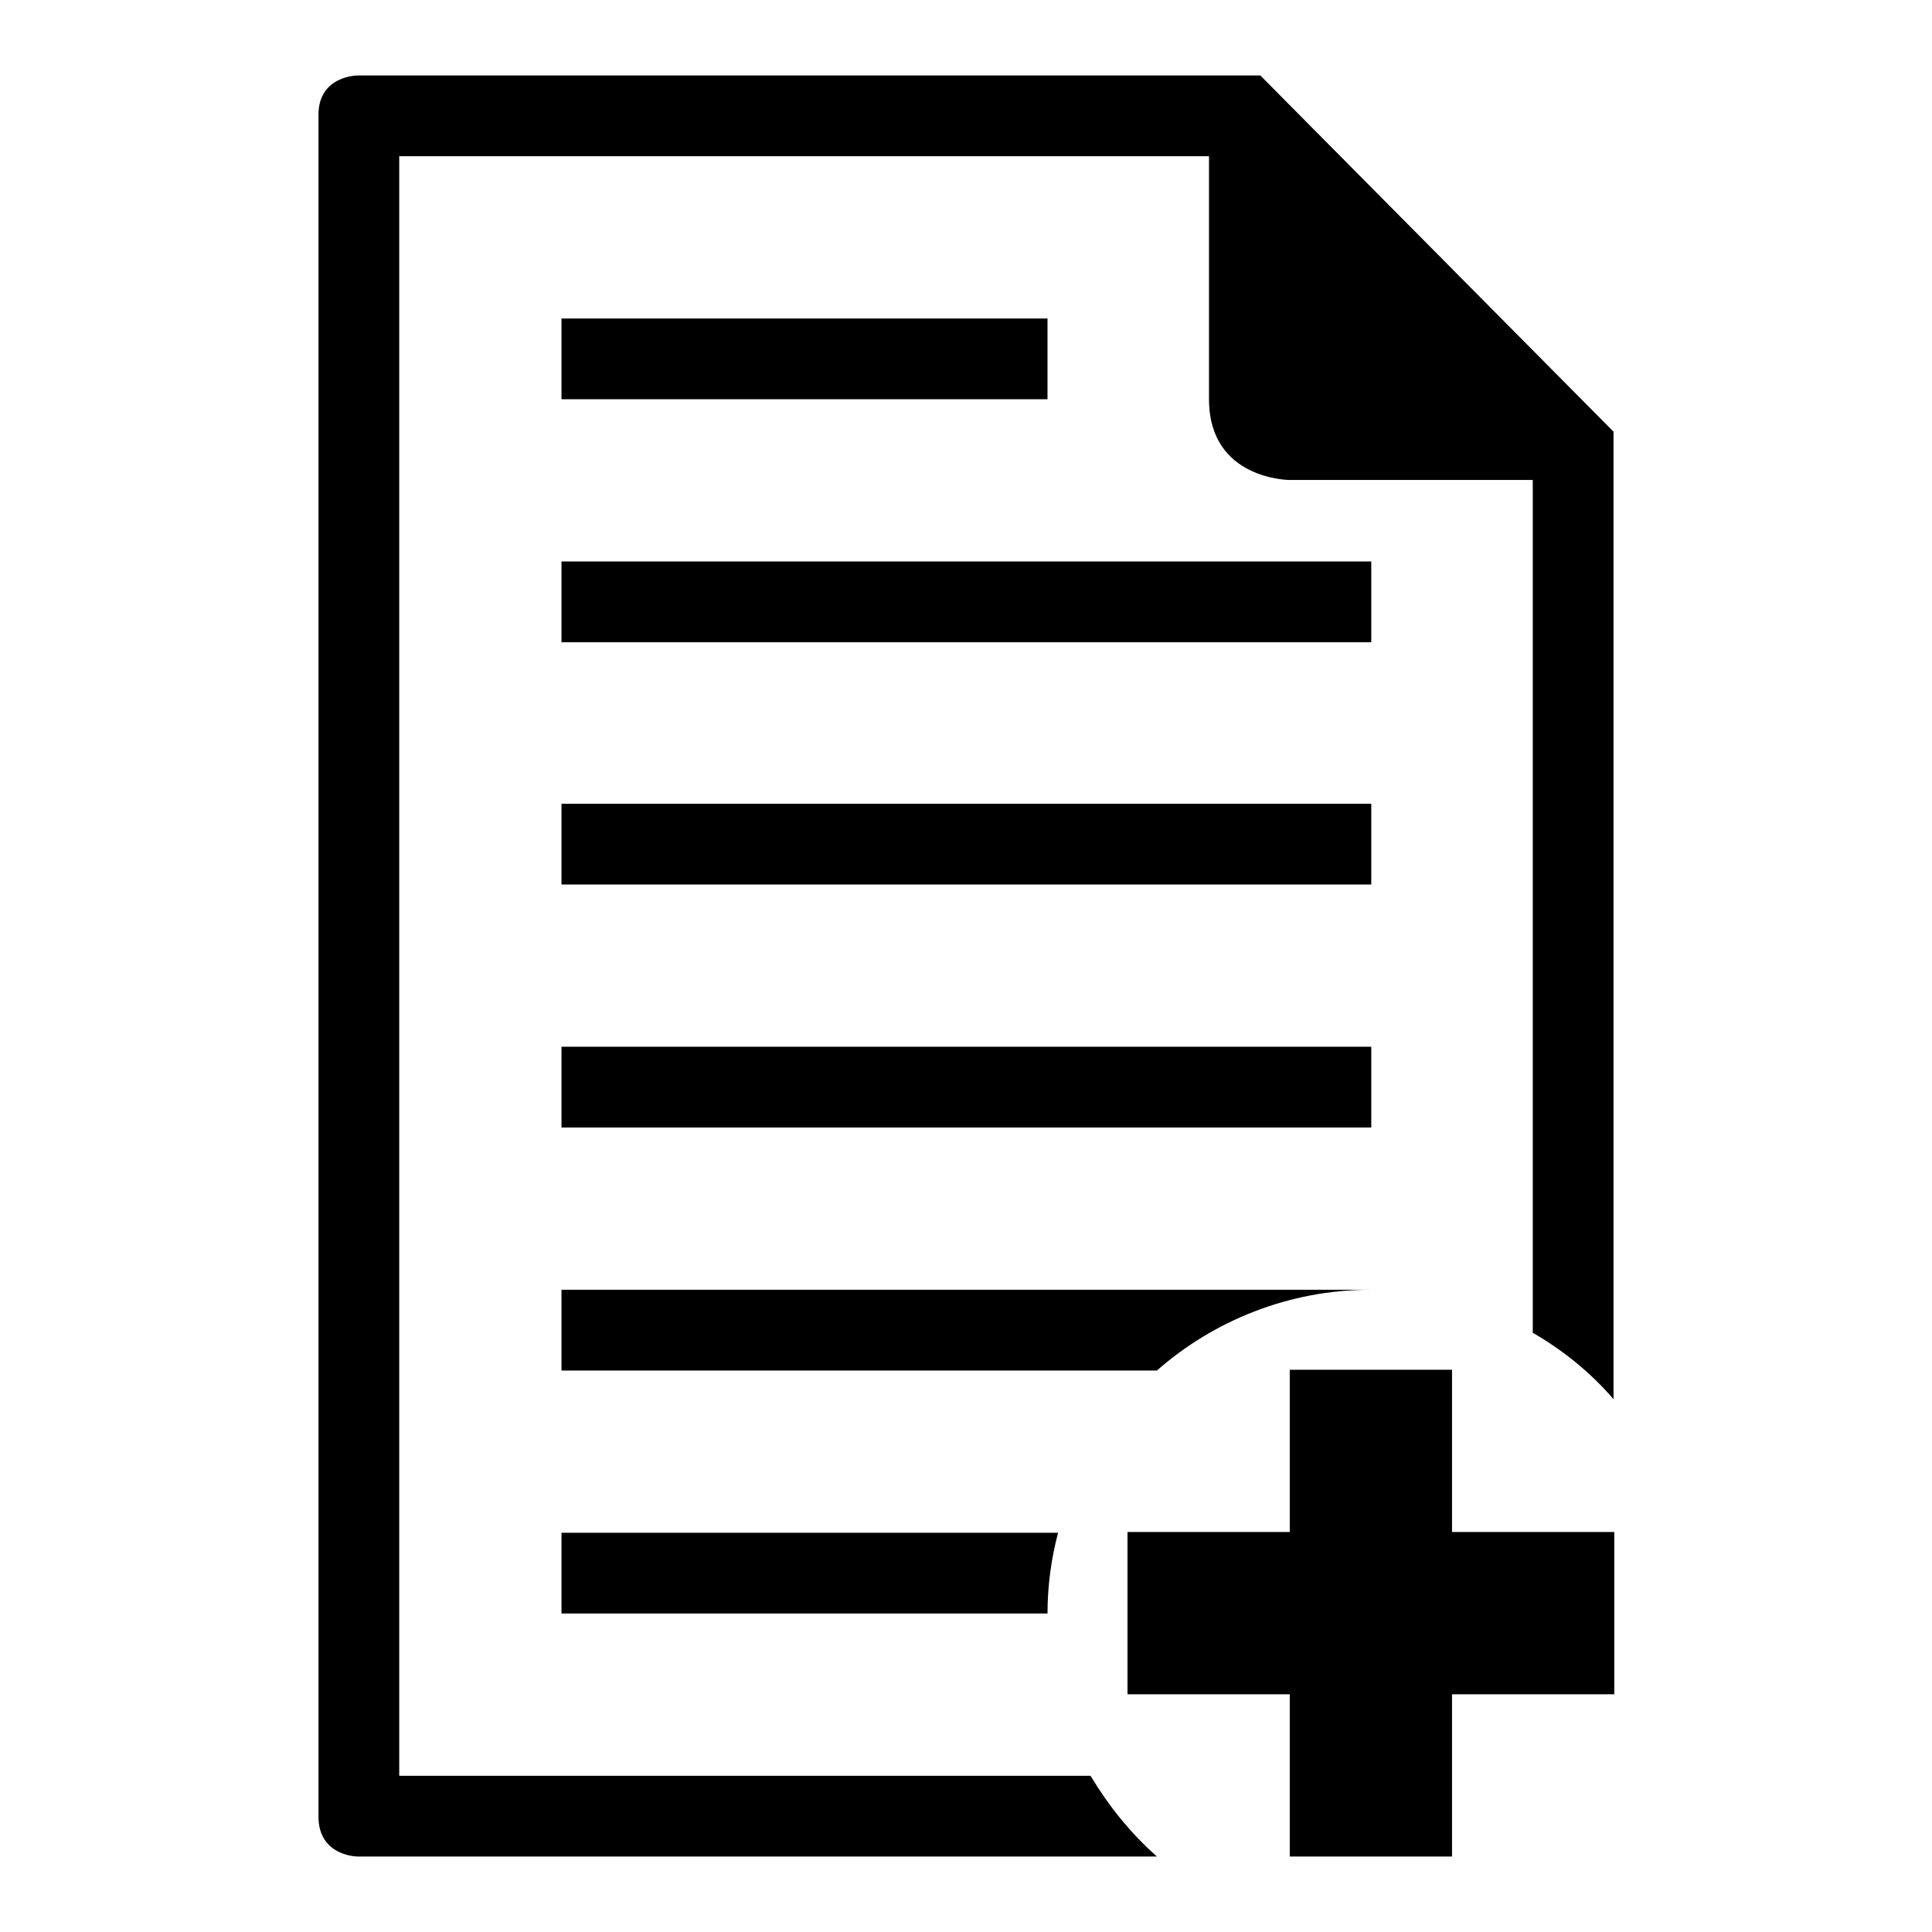 <?xml version="1.0" encoding="utf-8"?>
<!-- Svg Vector Icons : http://www.onlinewebfonts.com/icon -->
<!DOCTYPE svg PUBLIC "-//W3C//DTD SVG 1.1//EN" "http://www.w3.org/Graphics/SVG/1.1/DTD/svg11.dtd">
<svg version="1.1" xmlns="http://www.w3.org/2000/svg" xmlns:xlink="http://www.w3.org/1999/xlink" x="0px" y="0px" viewBox="0 0 256 256" enable-background="new 0 0 256 256" xml:space="preserve">
<g> <path fill="#000000" d="M74.4,213.8h64.4c0-3.7,0.5-7.3,1.4-10.7H74.4V213.8z M192.4,246v-21.5h21.5v-21.5h-21.5v-21.5h-21.5v21.5 h-21.5v21.5h21.5V246H192.4z M181.6,170.9H74.4v10.7h78.9C160.8,175,170.8,170.9,181.6,170.9z M74.4,74.4h107.3v10.7H74.4V74.4z  M74.4,138.7h107.3v10.7H74.4V138.7z M213.8,57.2L167,10H47.4c0,0-5.2,0-5.2,5.2v225.5c0,5.3,5.2,5.3,5.2,5.3h105.9 c-3.5-3.1-6.4-6.7-8.8-10.7H52.9V20.7h107.3v32.2c0,10.7,10.7,10.7,10.7,10.7h32.2v113c4,2.3,7.7,5.3,10.7,8.8V57.2z M74.4,42.2 h64.4v10.7H74.4V42.2z M74.4,106.5h107.3v10.7H74.4V106.5z"/></g>
</svg>